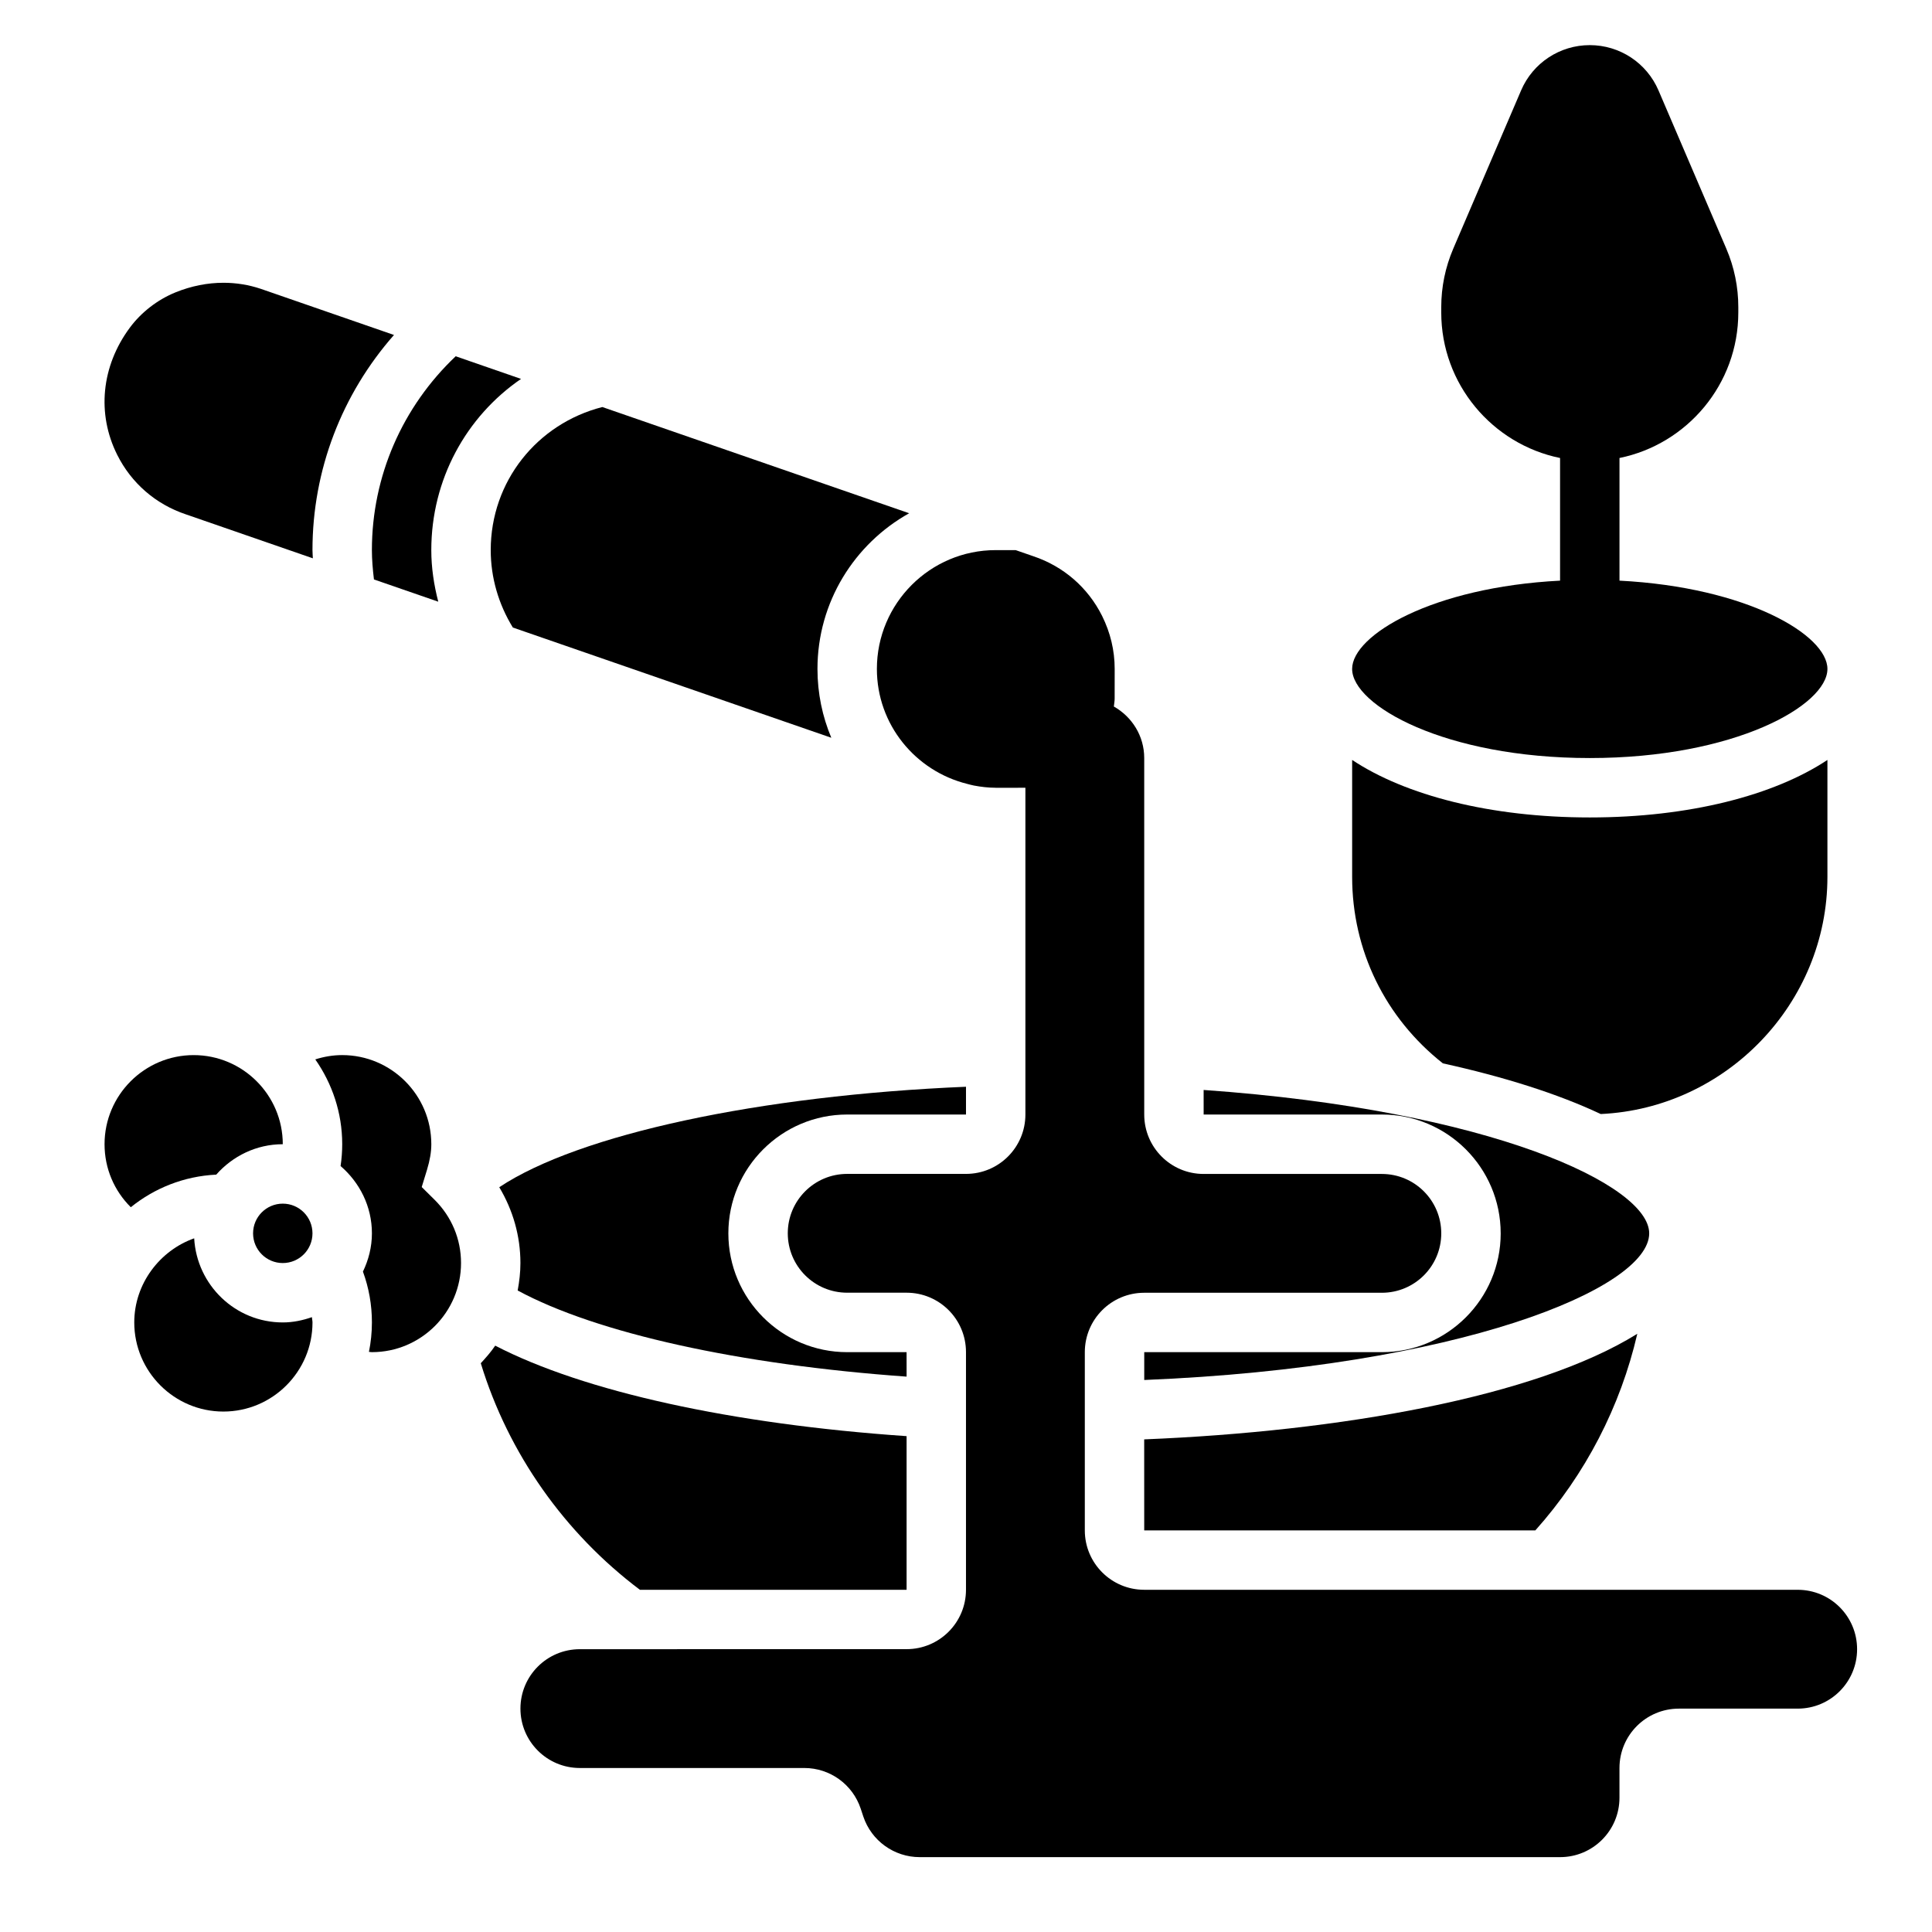 <?xml version="1.0" encoding="UTF-8"?>
<!-- Uploaded to: ICON Repo, www.iconrepo.com, Generator: ICON Repo Mixer Tools -->
<svg fill="#000000" width="800px" height="800px" version="1.1" viewBox="144 144 512 512" xmlns="http://www.w3.org/2000/svg">
 <g>
  <path d="m620.41 565.31h-173.18c-8.699 0-15.742-7.047-15.742-15.742v-47.23c0-8.699 7.047-15.742 15.742-15.742h62.977c8.699 0 15.742-7.047 15.742-15.742 0-8.699-7.047-15.742-15.742-15.742h-47.23c-8.699 0-15.742-7.047-15.742-15.742l-0.004-94.477c0-5.887-3.266-10.949-8.047-13.656 0.062-0.699 0.211-1.379 0.211-2.094l0.008-7.871c0-4.887-1.133-9.621-3.344-14.066-3.762-7.519-10.234-13.121-18.207-15.793l-4.691-1.625h-5.289c-17.367 0-31.488 14.121-31.488 31.488 0 14.738 10.211 27.047 23.906 30.457 0.598 0.148 1.18 0.332 1.785 0.441 1.883 0.355 3.812 0.59 5.797 0.59v0.016h0.023l7.832-0.016h0.016v86.59c0 8.699-7.047 15.742-15.742 15.742h-31.488c-8.699 0-15.742 7.047-15.742 15.742 0 8.699 7.047 15.742 15.742 15.742h15.742c8.699 0 15.742 7.047 15.742 15.742v62.977c0 8.699-7.047 15.742-15.742 15.742l-86.59 0.012c-8.699 0-15.742 7.047-15.742 15.742 0 8.699 7.047 15.742 15.742 15.742h59.496c6.777 0 12.793 4.336 14.934 10.77l0.691 2.086c2.148 6.426 8.172 10.766 14.949 10.766h169.7c8.699 0 15.742-7.047 15.742-15.742v-7.871c0-8.699 7.047-15.742 15.742-15.742h31.488c8.699 0 15.742-7.047 15.742-15.742 0.008-8.707-7.039-15.75-15.738-15.75z"/>
  <path d="m279.91 310.3 84.395 29.215c-2.359-5.621-3.668-11.777-3.668-18.242 0-17.727 9.824-33.18 24.301-41.258l-81.316-28.148c-17.301 4.422-29.574 19.727-29.574 37.918 0 7.258 2.055 14.312 5.863 20.516z"/>
  <path d="m248.41 232.77-35.258-12.211c-3.227-1.086-6.559-1.621-9.934-1.621-4.227 0-8.508 0.844-12.691 2.535-4.785 1.945-9.109 5.289-12.156 9.414-7.519 10.18-8.754 22.75-3.32 33.621 3.754 7.527 10.219 13.129 18.207 15.801l33.652 11.652c-0.02-0.711-0.102-1.457-0.102-2.168 0-21.238 7.809-41.344 21.602-57.023z"/>
  <path d="m243.1 297.56 17.043 5.894c-1.148-4.445-1.844-9.012-1.844-13.664 0-18.734 9.25-35.41 23.781-45.375l-17.32-6c-14.117 13.379-22.203 31.789-22.203 51.375 0 2.457 0.219 5.062 0.543 7.769z"/>
  <path d="m218.94 447.23c0-13.02-10.598-23.617-23.617-23.617s-23.617 10.598-23.617 23.617c0 6.406 2.551 12.328 6.957 16.695 6.281-5.055 14.066-8.219 22.641-8.637 4.332-4.902 10.602-8.059 17.637-8.059z"/>
  <path d="m565.31 344.89c38.445 0 62.977-13.98 62.977-23.617 0-8.957-21.223-21.656-55.105-23.395v-32.504c17.941-3.66 31.488-19.555 31.488-38.566v-1.406c0-5.352-1.07-10.57-3.18-15.508l-17.965-41.918c-3.125-7.301-10.273-12.016-18.215-12.016s-15.09 4.715-18.207 12.012l-17.973 41.926c-2.109 4.938-3.184 10.156-3.184 15.504v1.406c0 19.004 13.547 34.906 31.488 38.566v32.504c-33.883 1.738-55.105 14.445-55.105 23.395 0.004 9.637 24.531 23.617 62.98 23.617z"/>
  <path d="m526.38 425.8c16.035 3.535 30.348 8.016 41.832 13.43 33.27-1.535 60.074-29.363 60.074-62.852v-30.984c-14.125 9.375-36.613 15.238-62.977 15.238s-48.855-5.863-62.977-15.242v30.988c0 19.492 8.777 37.383 24.047 49.422z"/>
  <path d="m368.51 439.36h31.488v-7.359c-54.695 2.297-102.6 12.602-123.69 26.625 3.609 6.027 5.609 12.891 5.609 20.094 0 2.496-0.293 4.914-0.73 7.273 20.891 11.312 58.812 19.68 103.07 22.828l-0.004-6.484h-15.742c-17.367 0-31.488-14.121-31.488-31.488 0-17.367 14.121-31.488 31.488-31.488z"/>
  <path d="m541.7 470.85c0 17.367-14.121 31.488-31.488 31.488h-62.977v7.375c83.238-3.394 133.82-24.191 133.82-38.863 0-12.785-41.871-32.621-118.08-38l0.004 6.512h47.23c17.367 0 31.488 14.121 31.488 31.488z"/>
  <path d="m447.23 549.57h103.65c13.289-14.871 22.555-32.812 27.023-52.105-26.906 16.746-78.801 25.883-130.68 27.984z"/>
  <path d="m313.58 565.31h70.676v-40.715c-46.328-3.188-85.516-11.816-109.02-23.984-1.125 1.676-2.465 3.18-3.824 4.66 7.312 23.945 22.223 45.027 42.168 60.039z"/>
  <path d="m255.76 458.58 1.395-4.551c0.781-2.582 1.148-4.746 1.148-6.801 0-13.02-10.598-23.617-23.617-23.617-2.473 0-4.856 0.418-7.133 1.141 4.465 6.387 7.137 14.109 7.137 22.477 0 1.953-0.148 3.883-0.434 5.785 5.039 4.34 8.305 10.676 8.305 17.832 0 3.644-0.898 7.055-2.379 10.141 1.574 4.297 2.379 8.812 2.379 13.473 0 2.668-0.277 5.281-0.789 7.801 0.262 0.012 0.52 0.074 0.789 0.074 13.02 0 23.617-10.598 23.617-23.617 0-6.344-2.496-12.305-7.039-16.793z"/>
  <path d="m218.94 494.46c-12.57 0-22.781-9.895-23.48-22.293-9.102 3.231-15.879 12.031-15.879 22.293 0 13.02 10.598 23.617 23.617 23.617s23.617-10.598 23.617-23.617c0-0.48-0.133-0.93-0.156-1.402-2.438 0.852-5.004 1.402-7.719 1.402z"/>
  <path d="m226.81 470.85c0 4.348-3.523 7.871-7.871 7.871s-7.871-3.523-7.871-7.871 3.523-7.871 7.871-7.871 7.871 3.523 7.871 7.871"/>
 </g>
</svg>